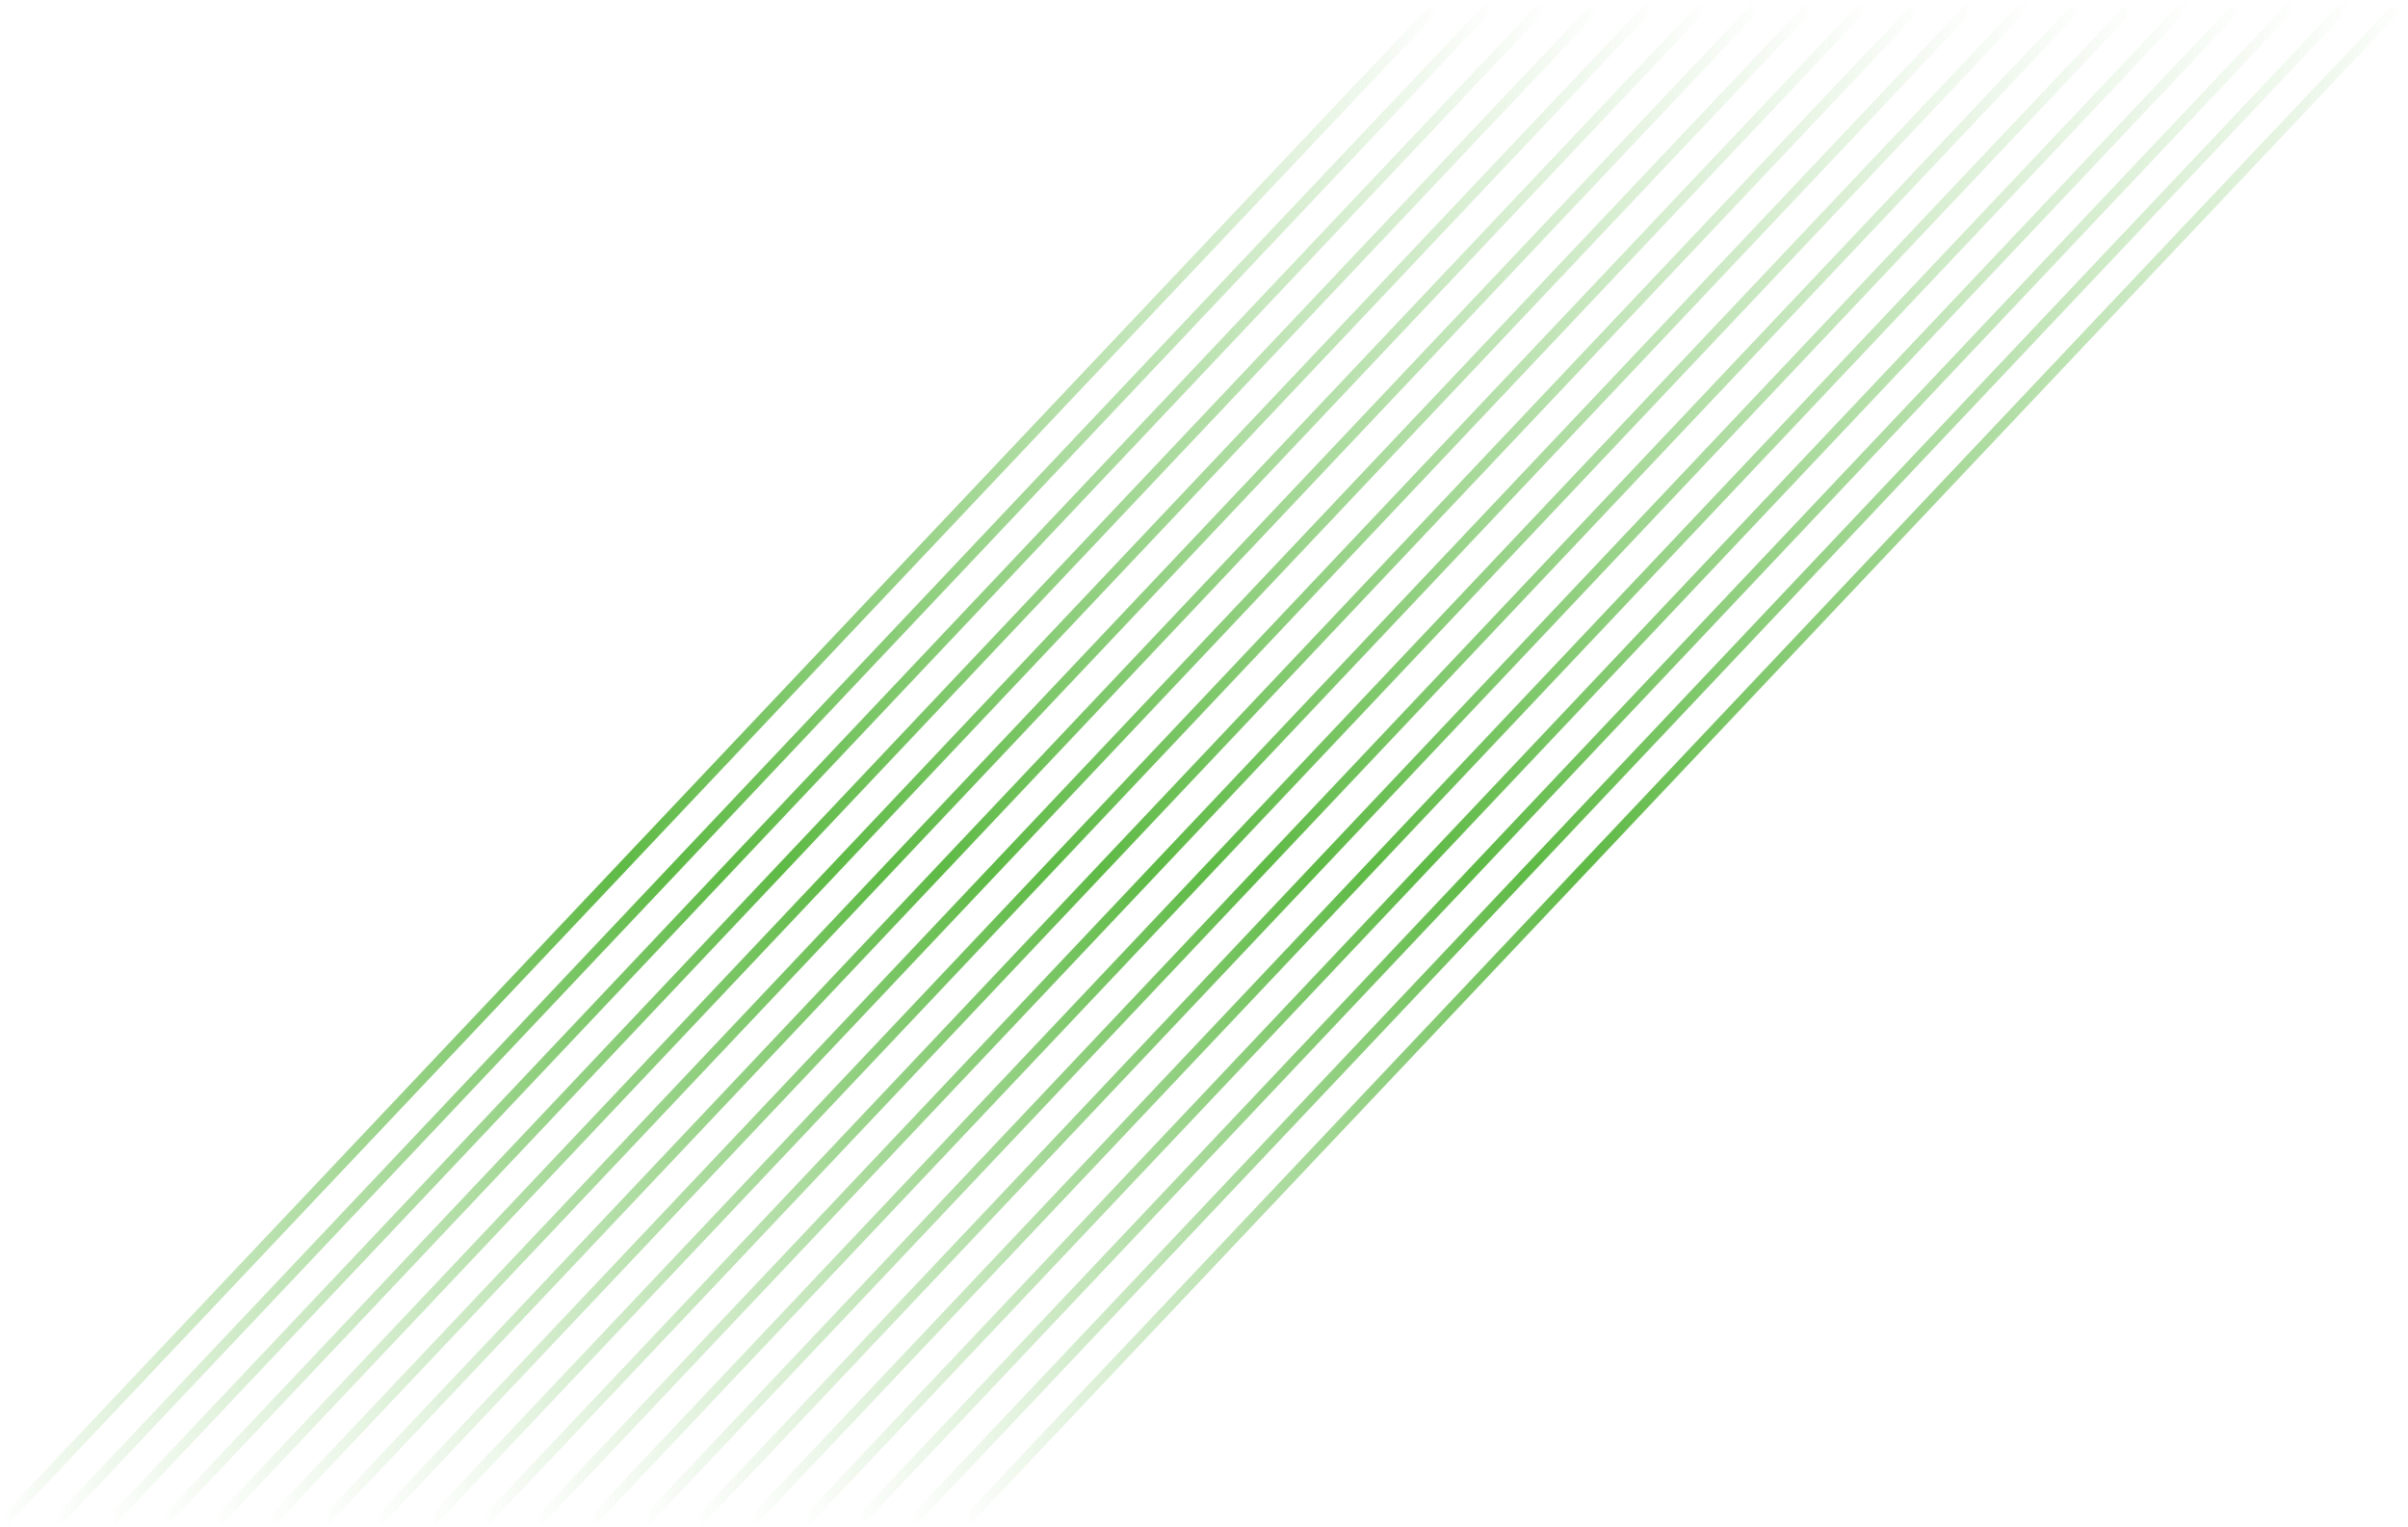 <svg width="604" height="383" viewBox="0 0 604 383" fill="none" xmlns="http://www.w3.org/2000/svg">
<path d="M601.31 0L603.11 1.747L243.14 382.5L241.34 380.753L601.31 0Z" fill="url(#paint0_linear_22_116)"/>
<path d="M587.901 0L589.701 1.747L229.744 382.5L227.93 380.753L587.901 0Z" fill="url(#paint1_linear_22_116)"/>
<path d="M574.492 0L576.292 1.747L216.335 382.5L214.521 380.753L574.492 0Z" fill="url(#paint2_linear_22_116)"/>
<path d="M561.083 0L562.883 1.747L202.925 382.5L201.112 380.753L561.083 0Z" fill="url(#paint3_linear_22_116)"/>
<path d="M547.673 0L549.487 1.747L189.516 382.5L187.703 380.753L547.673 0Z" fill="url(#paint4_linear_22_116)"/>
<path d="M534.264 0L536.078 1.747L176.107 382.5L174.307 380.753L534.264 0Z" fill="url(#paint5_linear_22_116)"/>
<path d="M520.855 0L522.668 1.747L162.698 382.5L160.897 380.753L520.855 0Z" fill="url(#paint6_linear_22_116)"/>
<path d="M507.446 0L509.259 1.747L149.288 382.5L147.488 380.753L507.446 0Z" fill="url(#paint7_linear_22_116)"/>
<path d="M494.05 0L495.85 1.747L135.879 382.5L134.079 380.753L494.05 0Z" fill="url(#paint8_linear_22_116)"/>
<path d="M480.64 0L482.441 1.747L122.47 382.5L120.67 380.753L480.64 0Z" fill="url(#paint9_linear_22_116)"/>
<path d="M467.231 0L469.031 1.747L109.074 382.5L107.261 380.753L467.231 0Z" fill="url(#paint10_linear_22_116)"/>
<path d="M453.822 0L455.622 1.747L95.665 382.5L93.851 380.753L453.822 0Z" fill="url(#paint11_linear_22_116)"/>
<path d="M440.413 0L442.213 1.747L82.256 382.5L80.442 380.753L440.413 0Z" fill="url(#paint12_linear_22_116)"/>
<path d="M427.004 0L428.817 1.747L68.846 382.5L67.033 380.753L427.004 0Z" fill="url(#paint13_linear_22_116)"/>
<path d="M413.594 0L415.408 1.747L55.437 382.5L53.637 380.753L413.594 0Z" fill="url(#paint14_linear_22_116)"/>
<path d="M400.185 0L401.999 1.747L42.028 382.5L40.228 380.753L400.185 0Z" fill="url(#paint15_linear_22_116)"/>
<path d="M386.776 0L388.589 1.747L28.619 382.5L26.819 380.753L386.776 0Z" fill="url(#paint16_linear_22_116)"/>
<path d="M373.38 0L375.18 1.747L15.21 382.5L13.409 380.753L373.38 0Z" fill="url(#paint17_linear_22_116)"/>
<path d="M359.971 0L361.771 1.747L1.8 382.5L0 380.753L359.971 0Z" fill="url(#paint18_linear_22_116)"/>
<defs>
<linearGradient id="paint0_linear_22_116" x1="603.11" y1="191.263" x2="241.34" y2="191.263" gradientUnits="userSpaceOnUse">
<stop stop-color="#5FBA46" stop-opacity="0"/>
<stop offset="0.57" stop-color="#5FBA46"/>
<stop offset="1" stop-color="#5FBA46" stop-opacity="0"/>
</linearGradient>
<linearGradient id="paint1_linear_22_116" x1="589.701" y1="528.652" x2="227.93" y2="528.652" gradientUnits="userSpaceOnUse">
<stop stop-color="#5FBA46" stop-opacity="0"/>
<stop offset="0.57" stop-color="#5FBA46"/>
<stop offset="1" stop-color="#5FBA46" stop-opacity="0"/>
</linearGradient>
<linearGradient id="paint2_linear_22_116" x1="576.292" y1="528.652" x2="214.521" y2="528.652" gradientUnits="userSpaceOnUse">
<stop stop-color="#5FBA46" stop-opacity="0"/>
<stop offset="0.57" stop-color="#5FBA46"/>
<stop offset="1" stop-color="#5FBA46" stop-opacity="0"/>
</linearGradient>
<linearGradient id="paint3_linear_22_116" x1="562.883" y1="528.652" x2="201.112" y2="528.652" gradientUnits="userSpaceOnUse">
<stop stop-color="#5FBA46" stop-opacity="0"/>
<stop offset="0.57" stop-color="#5FBA46"/>
<stop offset="1" stop-color="#5FBA46" stop-opacity="0"/>
</linearGradient>
<linearGradient id="paint4_linear_22_116" x1="549.474" y1="528.652" x2="187.703" y2="528.652" gradientUnits="userSpaceOnUse">
<stop stop-color="#5FBA46" stop-opacity="0"/>
<stop offset="0.57" stop-color="#5FBA46"/>
<stop offset="1" stop-color="#5FBA46" stop-opacity="0"/>
</linearGradient>
<linearGradient id="paint5_linear_22_116" x1="536.064" y1="528.652" x2="174.293" y2="528.652" gradientUnits="userSpaceOnUse">
<stop stop-color="#5FBA46" stop-opacity="0"/>
<stop offset="0.57" stop-color="#5FBA46"/>
<stop offset="1" stop-color="#5FBA46" stop-opacity="0"/>
</linearGradient>
<linearGradient id="paint6_linear_22_116" x1="522.668" y1="528.651" x2="160.884" y2="528.651" gradientUnits="userSpaceOnUse">
<stop stop-color="#5FBA46" stop-opacity="0"/>
<stop offset="0.57" stop-color="#5FBA46"/>
<stop offset="1" stop-color="#5FBA46" stop-opacity="0"/>
</linearGradient>
<linearGradient id="paint7_linear_22_116" x1="509.259" y1="528.652" x2="147.488" y2="528.652" gradientUnits="userSpaceOnUse">
<stop stop-color="#5FBA46" stop-opacity="0"/>
<stop offset="0.57" stop-color="#5FBA46"/>
<stop offset="1" stop-color="#5FBA46" stop-opacity="0"/>
</linearGradient>
<linearGradient id="paint8_linear_22_116" x1="495.85" y1="528.652" x2="134.079" y2="528.652" gradientUnits="userSpaceOnUse">
<stop stop-color="#5FBA46" stop-opacity="0"/>
<stop offset="0.57" stop-color="#5FBA46"/>
<stop offset="1" stop-color="#5FBA46" stop-opacity="0"/>
</linearGradient>
<linearGradient id="paint9_linear_22_116" x1="482.441" y1="528.652" x2="120.67" y2="528.652" gradientUnits="userSpaceOnUse">
<stop stop-color="#5FBA46" stop-opacity="0"/>
<stop offset="0.57" stop-color="#5FBA46"/>
<stop offset="1" stop-color="#5FBA46" stop-opacity="0"/>
</linearGradient>
<linearGradient id="paint10_linear_22_116" x1="469.031" y1="528.652" x2="107.261" y2="528.652" gradientUnits="userSpaceOnUse">
<stop stop-color="#5FBA46" stop-opacity="0"/>
<stop offset="0.57" stop-color="#5FBA46"/>
<stop offset="1" stop-color="#5FBA46" stop-opacity="0"/>
</linearGradient>
<linearGradient id="paint11_linear_22_116" x1="455.622" y1="528.652" x2="93.851" y2="528.652" gradientUnits="userSpaceOnUse">
<stop stop-color="#5FBA46" stop-opacity="0"/>
<stop offset="0.57" stop-color="#5FBA46"/>
<stop offset="1" stop-color="#5FBA46" stop-opacity="0"/>
</linearGradient>
<linearGradient id="paint12_linear_22_116" x1="442.213" y1="528.652" x2="80.442" y2="528.652" gradientUnits="userSpaceOnUse">
<stop stop-color="#5FBA46" stop-opacity="0"/>
<stop offset="0.57" stop-color="#5FBA46"/>
<stop offset="1" stop-color="#5FBA46" stop-opacity="0"/>
</linearGradient>
<linearGradient id="paint13_linear_22_116" x1="428.804" y1="528.652" x2="67.033" y2="528.652" gradientUnits="userSpaceOnUse">
<stop stop-color="#5FBA46" stop-opacity="0"/>
<stop offset="0.57" stop-color="#5FBA46"/>
<stop offset="1" stop-color="#5FBA46" stop-opacity="0"/>
</linearGradient>
<linearGradient id="paint14_linear_22_116" x1="415.395" y1="528.652" x2="53.624" y2="528.652" gradientUnits="userSpaceOnUse">
<stop stop-color="#5FBA46" stop-opacity="0"/>
<stop offset="0.57" stop-color="#5FBA46"/>
<stop offset="1" stop-color="#5FBA46" stop-opacity="0"/>
</linearGradient>
<linearGradient id="paint15_linear_22_116" x1="401.999" y1="528.651" x2="40.215" y2="528.651" gradientUnits="userSpaceOnUse">
<stop stop-color="#5FBA46" stop-opacity="0"/>
<stop offset="0.57" stop-color="#5FBA46"/>
<stop offset="1" stop-color="#5FBA46" stop-opacity="0"/>
</linearGradient>
<linearGradient id="paint16_linear_22_116" x1="388.589" y1="528.652" x2="26.819" y2="528.652" gradientUnits="userSpaceOnUse">
<stop stop-color="#5FBA46" stop-opacity="0"/>
<stop offset="0.57" stop-color="#5FBA46"/>
<stop offset="1" stop-color="#5FBA46" stop-opacity="0"/>
</linearGradient>
<linearGradient id="paint17_linear_22_116" x1="375.18" y1="528.652" x2="13.409" y2="528.652" gradientUnits="userSpaceOnUse">
<stop stop-color="#5FBA46" stop-opacity="0"/>
<stop offset="0.57" stop-color="#5FBA46"/>
<stop offset="1" stop-color="#5FBA46" stop-opacity="0"/>
</linearGradient>
<linearGradient id="paint18_linear_22_116" x1="361.771" y1="528.652" x2="0" y2="528.652" gradientUnits="userSpaceOnUse">
<stop stop-color="#5FBA46" stop-opacity="0"/>
<stop offset="0.57" stop-color="#5FBA46"/>
<stop offset="1" stop-color="#5FBA46" stop-opacity="0"/>
</linearGradient>
</defs>
</svg>
